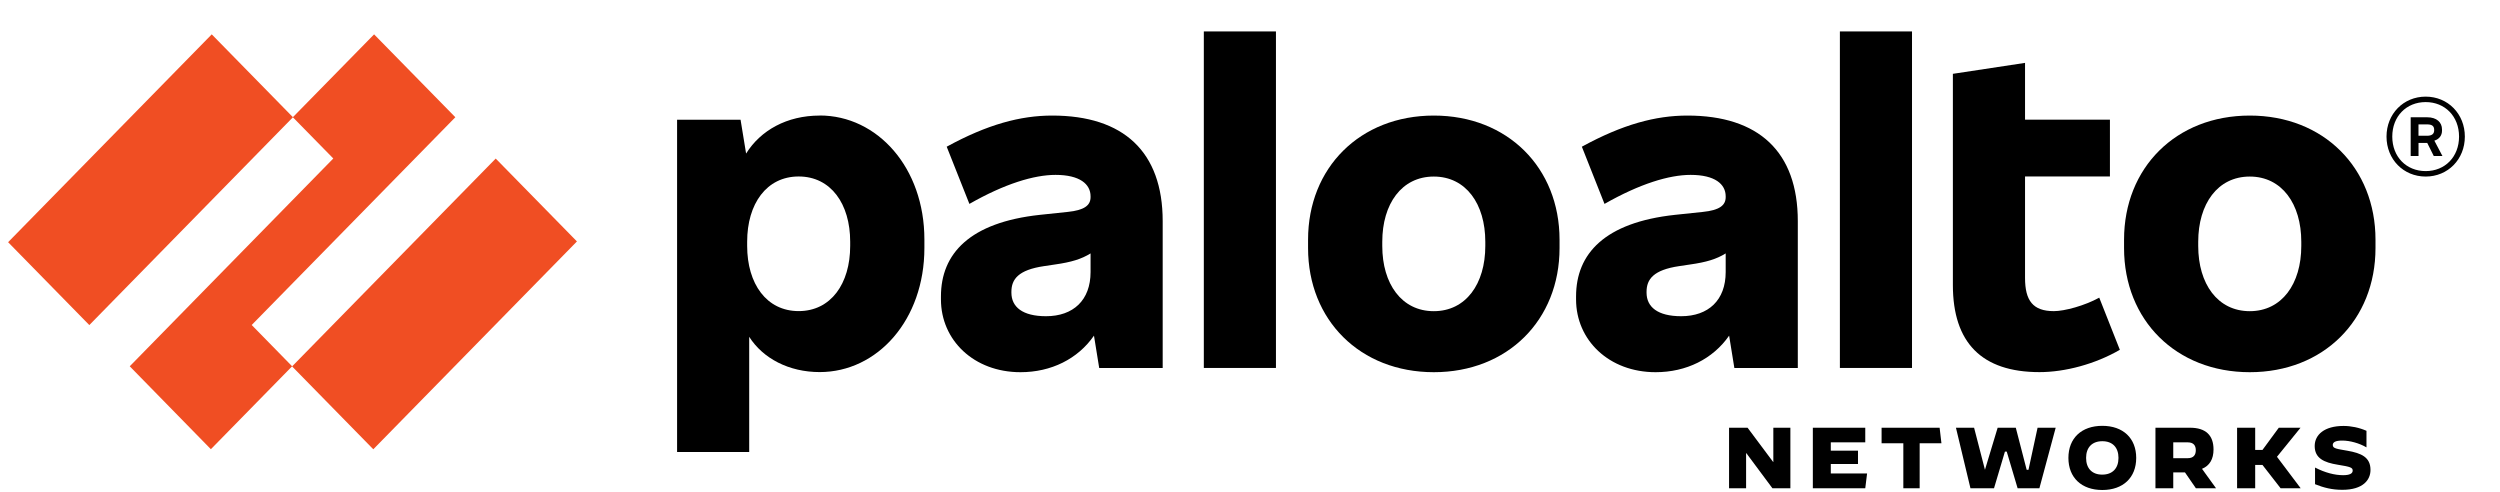 <svg width="66" height="13" viewBox="0 0 66 13" fill="none" xmlns="http://www.w3.org/2000/svg">
<path d="M27.779 3.051C26.941 3.051 26.07 3.284 24.993 3.873L25.592 5.383C26.527 4.85 27.3 4.617 27.866 4.617C28.508 4.617 28.791 4.861 28.791 5.183V5.205C28.791 5.427 28.617 5.55 28.192 5.594L27.453 5.672C25.603 5.872 24.841 6.694 24.841 7.826V7.904C24.841 8.982 25.711 9.826 26.941 9.826C27.75 9.826 28.454 9.477 28.881 8.861L29.019 9.715H30.695V5.838C30.695 4.006 29.661 3.051 27.779 3.051V3.051ZM27.615 8.348C26.995 8.348 26.701 8.104 26.701 7.726V7.704C26.701 7.37 26.886 7.126 27.561 7.026L27.855 6.982C28.284 6.921 28.548 6.84 28.791 6.69V7.182C28.791 7.926 28.334 8.348 27.615 8.348Z" fill="black"/>
<path d="M6.645 8.58L12.021 3.095L9.876 0.907L7.731 3.095L8.799 4.184L3.425 9.67L5.567 11.859L7.712 9.67L6.645 8.58Z" fill="#F04E23"/>
<path d="M5.59 0.907L0.214 6.394L2.358 8.582L7.734 3.095L5.59 0.907Z" fill="#F04E23"/>
<path d="M13.087 4.186L7.711 9.673L9.855 11.861L15.231 6.374L13.087 4.186Z" fill="#F04E23"/>
<path d="M33.685 0.83H31.781V9.714H33.685V0.83Z" fill="black"/>
<path d="M21.64 3.051C20.774 3.051 20.079 3.441 19.697 4.054L19.551 3.161H17.875V11.933H19.779V8.892C20.142 9.463 20.828 9.823 21.64 9.823C23.164 9.823 24.404 8.446 24.404 6.547V6.324C24.404 4.426 23.164 3.049 21.64 3.049V3.051ZM22.445 6.492C22.445 7.491 21.934 8.213 21.085 8.213C20.236 8.213 19.725 7.492 19.725 6.492V6.381C19.725 5.381 20.236 4.659 21.085 4.659C21.934 4.659 22.445 5.381 22.445 6.381V6.492Z" fill="black"/>
<path d="M59.394 3.051C57.446 3.051 56.075 4.428 56.075 6.327V6.55C56.075 8.449 57.446 9.826 59.394 9.826C61.341 9.826 62.713 8.449 62.713 6.55V6.327C62.713 4.428 61.341 3.051 59.394 3.051ZM60.754 6.494C60.754 7.493 60.242 8.215 59.394 8.215C58.545 8.215 58.033 7.494 58.033 6.494V6.383C58.033 5.383 58.545 4.661 59.394 4.661C60.242 4.661 60.754 5.383 60.754 6.383V6.494Z" fill="black"/>
<path d="M64.469 3.451V3.418C64.469 3.229 64.328 3.096 64.077 3.096H63.642V4.118H63.849V3.773H64.079L64.251 4.118H64.48L64.267 3.713C64.397 3.673 64.469 3.574 64.469 3.451V3.451ZM63.848 3.284H64.077C64.207 3.284 64.262 3.329 64.262 3.429V3.44C64.262 3.529 64.207 3.584 64.077 3.584H63.848V3.284Z" fill="black"/>
<path d="M64.038 2.551C63.45 2.551 63.004 3.007 63.004 3.606C63.004 4.206 63.45 4.661 64.038 4.661C64.625 4.661 65.072 4.206 65.072 3.606C65.072 3.007 64.625 2.551 64.038 2.551V2.551ZM64.038 4.517C63.526 4.517 63.156 4.139 63.156 3.606C63.156 3.073 63.526 2.695 64.038 2.695C64.549 2.695 64.919 3.073 64.919 3.606C64.919 4.139 64.549 4.517 64.038 4.517Z" fill="black"/>
<path d="M50.477 0.83H48.573V9.714H50.477V0.83Z" fill="black"/>
<path d="M54.222 8.214C53.668 8.214 53.461 7.936 53.461 7.336V4.659H55.702V3.16H53.461V1.66L51.556 1.949V7.525C51.556 9.047 52.318 9.824 53.842 9.824C54.517 9.824 55.311 9.613 55.964 9.235L55.42 7.858C55.038 8.069 54.505 8.214 54.222 8.214" fill="black"/>
<path d="M44.546 3.051C43.708 3.051 42.838 3.284 41.761 3.873L42.359 5.383C43.295 4.85 44.067 4.617 44.633 4.617C45.275 4.617 45.558 4.861 45.558 5.183V5.205C45.558 5.427 45.384 5.55 44.96 5.594L44.22 5.672C42.37 5.872 41.608 6.694 41.608 7.826V7.904C41.608 8.982 42.479 9.826 43.708 9.826C44.517 9.826 45.221 9.477 45.649 8.861L45.787 9.715H47.462V5.838C47.462 4.006 46.429 3.051 44.546 3.051V3.051ZM44.383 8.348C43.762 8.348 43.469 8.104 43.469 7.726V7.704C43.469 7.37 43.654 7.126 44.328 7.026L44.622 6.982C45.052 6.921 45.316 6.84 45.558 6.69V7.182C45.558 7.926 45.101 8.348 44.383 8.348Z" fill="black"/>
<path d="M37.853 3.051C35.905 3.051 34.533 4.428 34.533 6.327V6.55C34.533 8.449 35.905 9.826 37.853 9.826C39.8 9.826 41.172 8.449 41.172 6.55V6.327C41.171 4.428 39.8 3.051 37.853 3.051V3.051ZM39.212 6.494C39.212 7.493 38.701 8.215 37.852 8.215C37.003 8.215 36.492 7.494 36.492 6.494V6.383C36.492 5.383 37.003 4.661 37.852 4.661C38.701 4.661 39.212 5.383 39.212 6.383V6.494Z" fill="black"/>
<path d="M46.792 12.89L46.102 11.962H46.097V12.89H45.647V11.292H46.136L46.811 12.196H46.816V11.292H47.266V12.89H46.792Z" fill="black"/>
<path d="M48.333 12.25V12.499H49.291L49.243 12.89H47.859V11.292H49.243V11.678H48.333V11.898H49.051V12.25H48.333Z" fill="black"/>
<path d="M50.248 12.89V11.703H49.674V11.292H51.206L51.254 11.703H50.679V12.89H50.248Z" fill="black"/>
<path d="M53.552 12.402L53.792 11.292H54.27L53.84 12.89H53.265L52.978 11.923H52.93L52.642 12.89H52.02L51.637 11.292H52.116L52.403 12.402L52.738 11.292H53.217L53.504 12.402H53.552Z" fill="black"/>
<path d="M54.606 12.089C54.606 11.568 54.952 11.242 55.501 11.242C56.049 11.242 56.396 11.568 56.396 12.089C56.396 12.61 56.049 12.936 55.501 12.936C54.952 12.936 54.606 12.609 54.606 12.089ZM55.928 12.089C55.928 11.813 55.772 11.648 55.501 11.648C55.23 11.648 55.073 11.813 55.073 12.089C55.073 12.365 55.23 12.53 55.498 12.53C55.769 12.53 55.928 12.365 55.928 12.089Z" fill="black"/>
<path d="M56.904 11.292H57.817C58.233 11.292 58.437 11.493 58.437 11.866C58.437 12.121 58.334 12.295 58.133 12.377L58.504 12.891H57.972L57.683 12.471H57.374V12.891H56.904V11.292ZM57.756 12.096C57.913 12.096 57.969 12.007 57.969 11.886C57.969 11.765 57.913 11.678 57.756 11.678H57.374V12.096H57.756Z" fill="black"/>
<path d="M60.112 12.059L60.734 12.885V12.89H60.208L59.729 12.274H59.537V12.89H59.059V11.292H59.537V11.879H59.729L60.16 11.292H60.734L60.112 12.059Z" fill="black"/>
<path d="M61.117 12.783V12.344H61.119C61.381 12.479 61.636 12.545 61.858 12.545C62.026 12.545 62.111 12.504 62.111 12.424C62.111 12.344 62.054 12.323 61.719 12.269C61.352 12.21 61.108 12.097 61.108 11.775C61.108 11.476 61.365 11.245 61.869 11.245C62.07 11.245 62.281 11.289 62.475 11.373V11.807L62.473 11.81C62.287 11.7 62.037 11.631 61.835 11.631C61.656 11.631 61.585 11.675 61.585 11.748C61.585 11.842 61.694 11.85 61.97 11.899C62.337 11.963 62.581 12.068 62.581 12.406C62.581 12.668 62.388 12.931 61.836 12.931C61.563 12.931 61.345 12.874 61.117 12.783" fill="black"/>
</svg>
